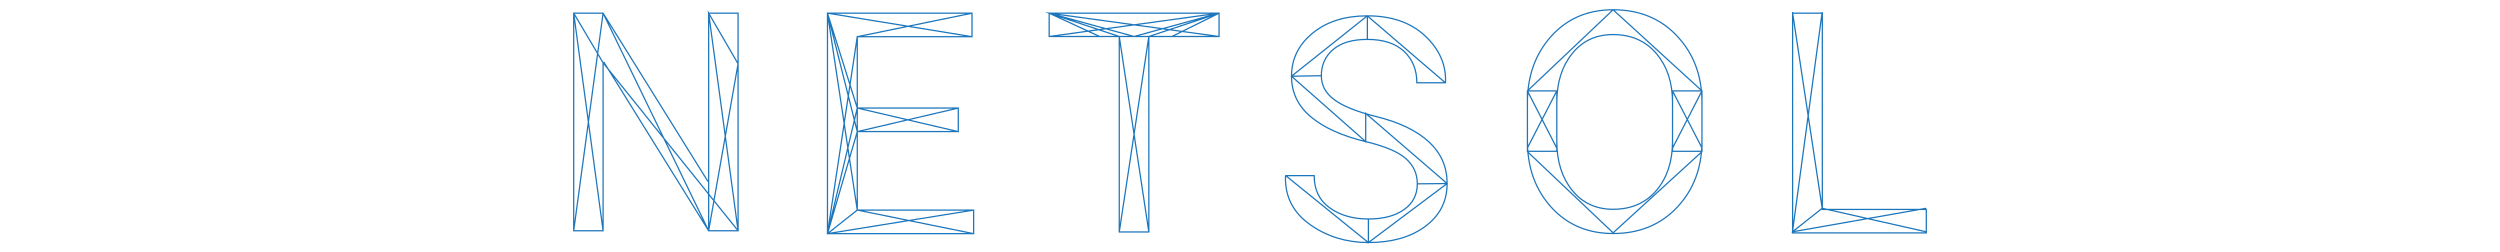<?xml version="1.0" encoding="utf-8"?>
<!-- Generator: Adobe Illustrator 16.0.0, SVG Export Plug-In . SVG Version: 6.00 Build 0)  -->
<!DOCTYPE svg PUBLIC "-//W3C//DTD SVG 1.1//EN" "http://www.w3.org/Graphics/SVG/1.1/DTD/svg11.dtd">
<svg version="1.1" id="Layer_1" xmlns="http://www.w3.org/2000/svg" xmlns:xlink="http://www.w3.org/1999/xlink" x="0px" y="0px"
	 width="1981.401px" height="200px" viewBox="0 0 1981.401 200" enable-background="new 0 0 1981.401 200" xml:space="preserve">
<g>
	<path fill="none" stroke="#1F76BC" stroke-miterlimit="10" d="M584.967,182.873h-23.324L478.719,49.482l-0.736,0.256v133.135
		h-23.288V10.429h23.288l82.924,133.097l0.736-0.258V10.429h23.324V182.873L584.967,182.873z M584.967,182.873L561.643,10.429
		l23.324,40.12l-23.324,132.324 M477.982,10.429l-23.288,172.444 M477.982,182.873L454.694,10.429 M477.982,10.429l83.66,172.444
		 M477.982,49.738l106.984,133.135 M561.643,143.268v39.605 M477.982,49.738l-23.288-39.31"/>
	<path fill="none" stroke="#1C76BC" stroke-miterlimit="10" d="M655.823,185.192l23.619-80.867 M655.823,185.192l23.619-99.565
		 M679.442,104.289l-23.619-93.86l23.619,75.198 M759.496,85.627l-80.054,18.698V85.627l80.054,18.698 M770.386,29.09
		L655.823,10.429l23.619,156.064 M771.675,185.192l-92.232-18.699l-23.619,18.699 M770.386,10.429L679.442,29.09l-23.619,156.103
		l115.852-18.699 M759.496,104.289h-80.054v62.204h92.232v18.699H655.823V10.429h114.563V29.09h-90.943v56.537h80.054V104.289
		L759.496,104.289z"/>
	<path fill="none" stroke="#1C76BC" stroke-miterlimit="10" d="M966.181,28.942h-55.662v154.887h-23.436V28.942h-55.552V10.429
		h134.649V28.942L966.181,28.942z M831.531,28.942l134.649-18.514l-55.662,18.514 M910.519,28.942h-23.436l-55.552-18.514
		l67.288,18.514l67.361-18.514 M966.181,28.942L831.531,10.429l39.99,18.514 M966.181,10.429L928.84,28.942 M887.083,28.942
		l23.436,154.887 M887.083,183.829l23.436-154.887"/>
	<path fill="none" stroke="#1C76BC" stroke-miterlimit="10" d="M1123.31,145.697l23.619-0.222 M1047.229,60.008l-23.656,0.405
		 M1083.724,31.225V12.563 M1019.048,139.22l65.485,53.039 M1145.493,65.566l-61.807-53.004l-60.114,47.851l58.827,51.825v-22.38
		l64.529,55.617l-62.396,46.783V173.56 M1123.31,145.697c0-7.951-3.018-14.576-9.015-19.951
		c-6.033-5.373-16.628-9.863-31.896-13.508c-18.506-4.453-32.927-10.895-43.266-19.471c-10.338-8.613-15.524-19.36-15.524-32.354
		c0-13.656,5.556-24.991,16.738-34.158c11.148-9.128,25.569-13.692,43.339-13.692c19.131,0,34.325,5.228,45.656,15.755
		c11.294,10.49,16.739,22.673,16.334,36.513l-0.184,0.736h-22.553c0-10.231-3.384-18.515-10.153-24.882
		c-6.769-6.295-16.444-9.46-29.063-9.46c-11.772,0-20.823,2.649-27.077,7.951c-6.254,5.337-9.418,12.256-9.418,20.796
		c0,7.619,3.384,13.913,10.19,18.992c6.806,5.08,17.843,9.533,33.109,13.362c18.396,4.527,32.412,11.263,41.978,20.134
		c9.64,8.907,14.423,19.875,14.423,32.979c0,14.097-5.777,25.396-17.293,33.973c-11.478,8.54-26.562,12.81-45.103,12.81
		c-17.402,0-32.854-4.748-46.245-14.245c-13.392-9.496-19.903-22.194-19.462-38.021l0.222-0.735h22.514
		c0,11.188,4.158,19.728,12.398,25.58c8.204,5.853,18.396,8.76,30.573,8.76c11.92,0,21.374-2.502,28.328-7.508
		C1119.851,161.046,1123.31,154.273,1123.31,145.697L1123.31,145.697z"/>
	<path fill="none" stroke="#1F76BC" stroke-miterlimit="10" d="M1210.573,120.189l67.915,64.34l70.414-64.34 M1210.573,72.044
		l67.915-64.303l70.414,64.303 M1348.902,72.044l-23.324,45.384 M1325.578,72.044l23.324,45.164 M1233.861,72.044l-23.288,45.164
		 M1210.573,72.044l23.288,45.384 M1210.573,72.044h23.288v47.852h-23.288V72.044L1210.573,72.044z M1325.578,72.044h23.324v47.852
		h-23.324V72.044L1325.578,72.044z M1348.902,111.797c0,21.054-6.548,38.537-19.608,52.414
		c-13.023,13.877-29.983,20.87-50.806,20.87c-20.125,0-36.46-6.993-49.041-20.87c-12.582-13.877-18.874-31.36-18.874-52.414v-30.66
		c0-20.981,6.292-38.429,18.874-52.416c12.581-13.985,28.916-20.979,49.077-20.979c20.786,0,37.746,6.957,50.77,20.944
		c13.061,13.877,19.608,31.359,19.608,52.451V111.797L1348.902,111.797z M1325.578,81.173c0-15.754-4.268-28.637-12.767-38.685
		c-8.534-10.048-19.977-15.091-34.323-15.091c-13.576,0-24.392,5.043-32.45,15.091c-8.13,10.048-12.177,22.931-12.177,38.685v30.734
		c0,15.865,4.047,28.857,12.177,38.906c8.059,10.049,18.874,15.055,32.45,15.055c14.457,0,25.899-5.006,34.397-15.018
		c8.461-10.012,12.692-23.006,12.692-38.943V81.173L1325.578,81.173z"/>
	<path fill="none" stroke="#1C76BC" stroke-miterlimit="10" d="M1526.559,183.719l-82.371-18.625 M1420.643,183.719l105.916-18.625
		 M1444.188,9.546l-23.545,174.173l23.545-18.625L1420.643,9.546 M1444.299,165.978h82.407v18.588h-105.954V10.429h23.547V165.978z"
		/>
</g>
</svg>

